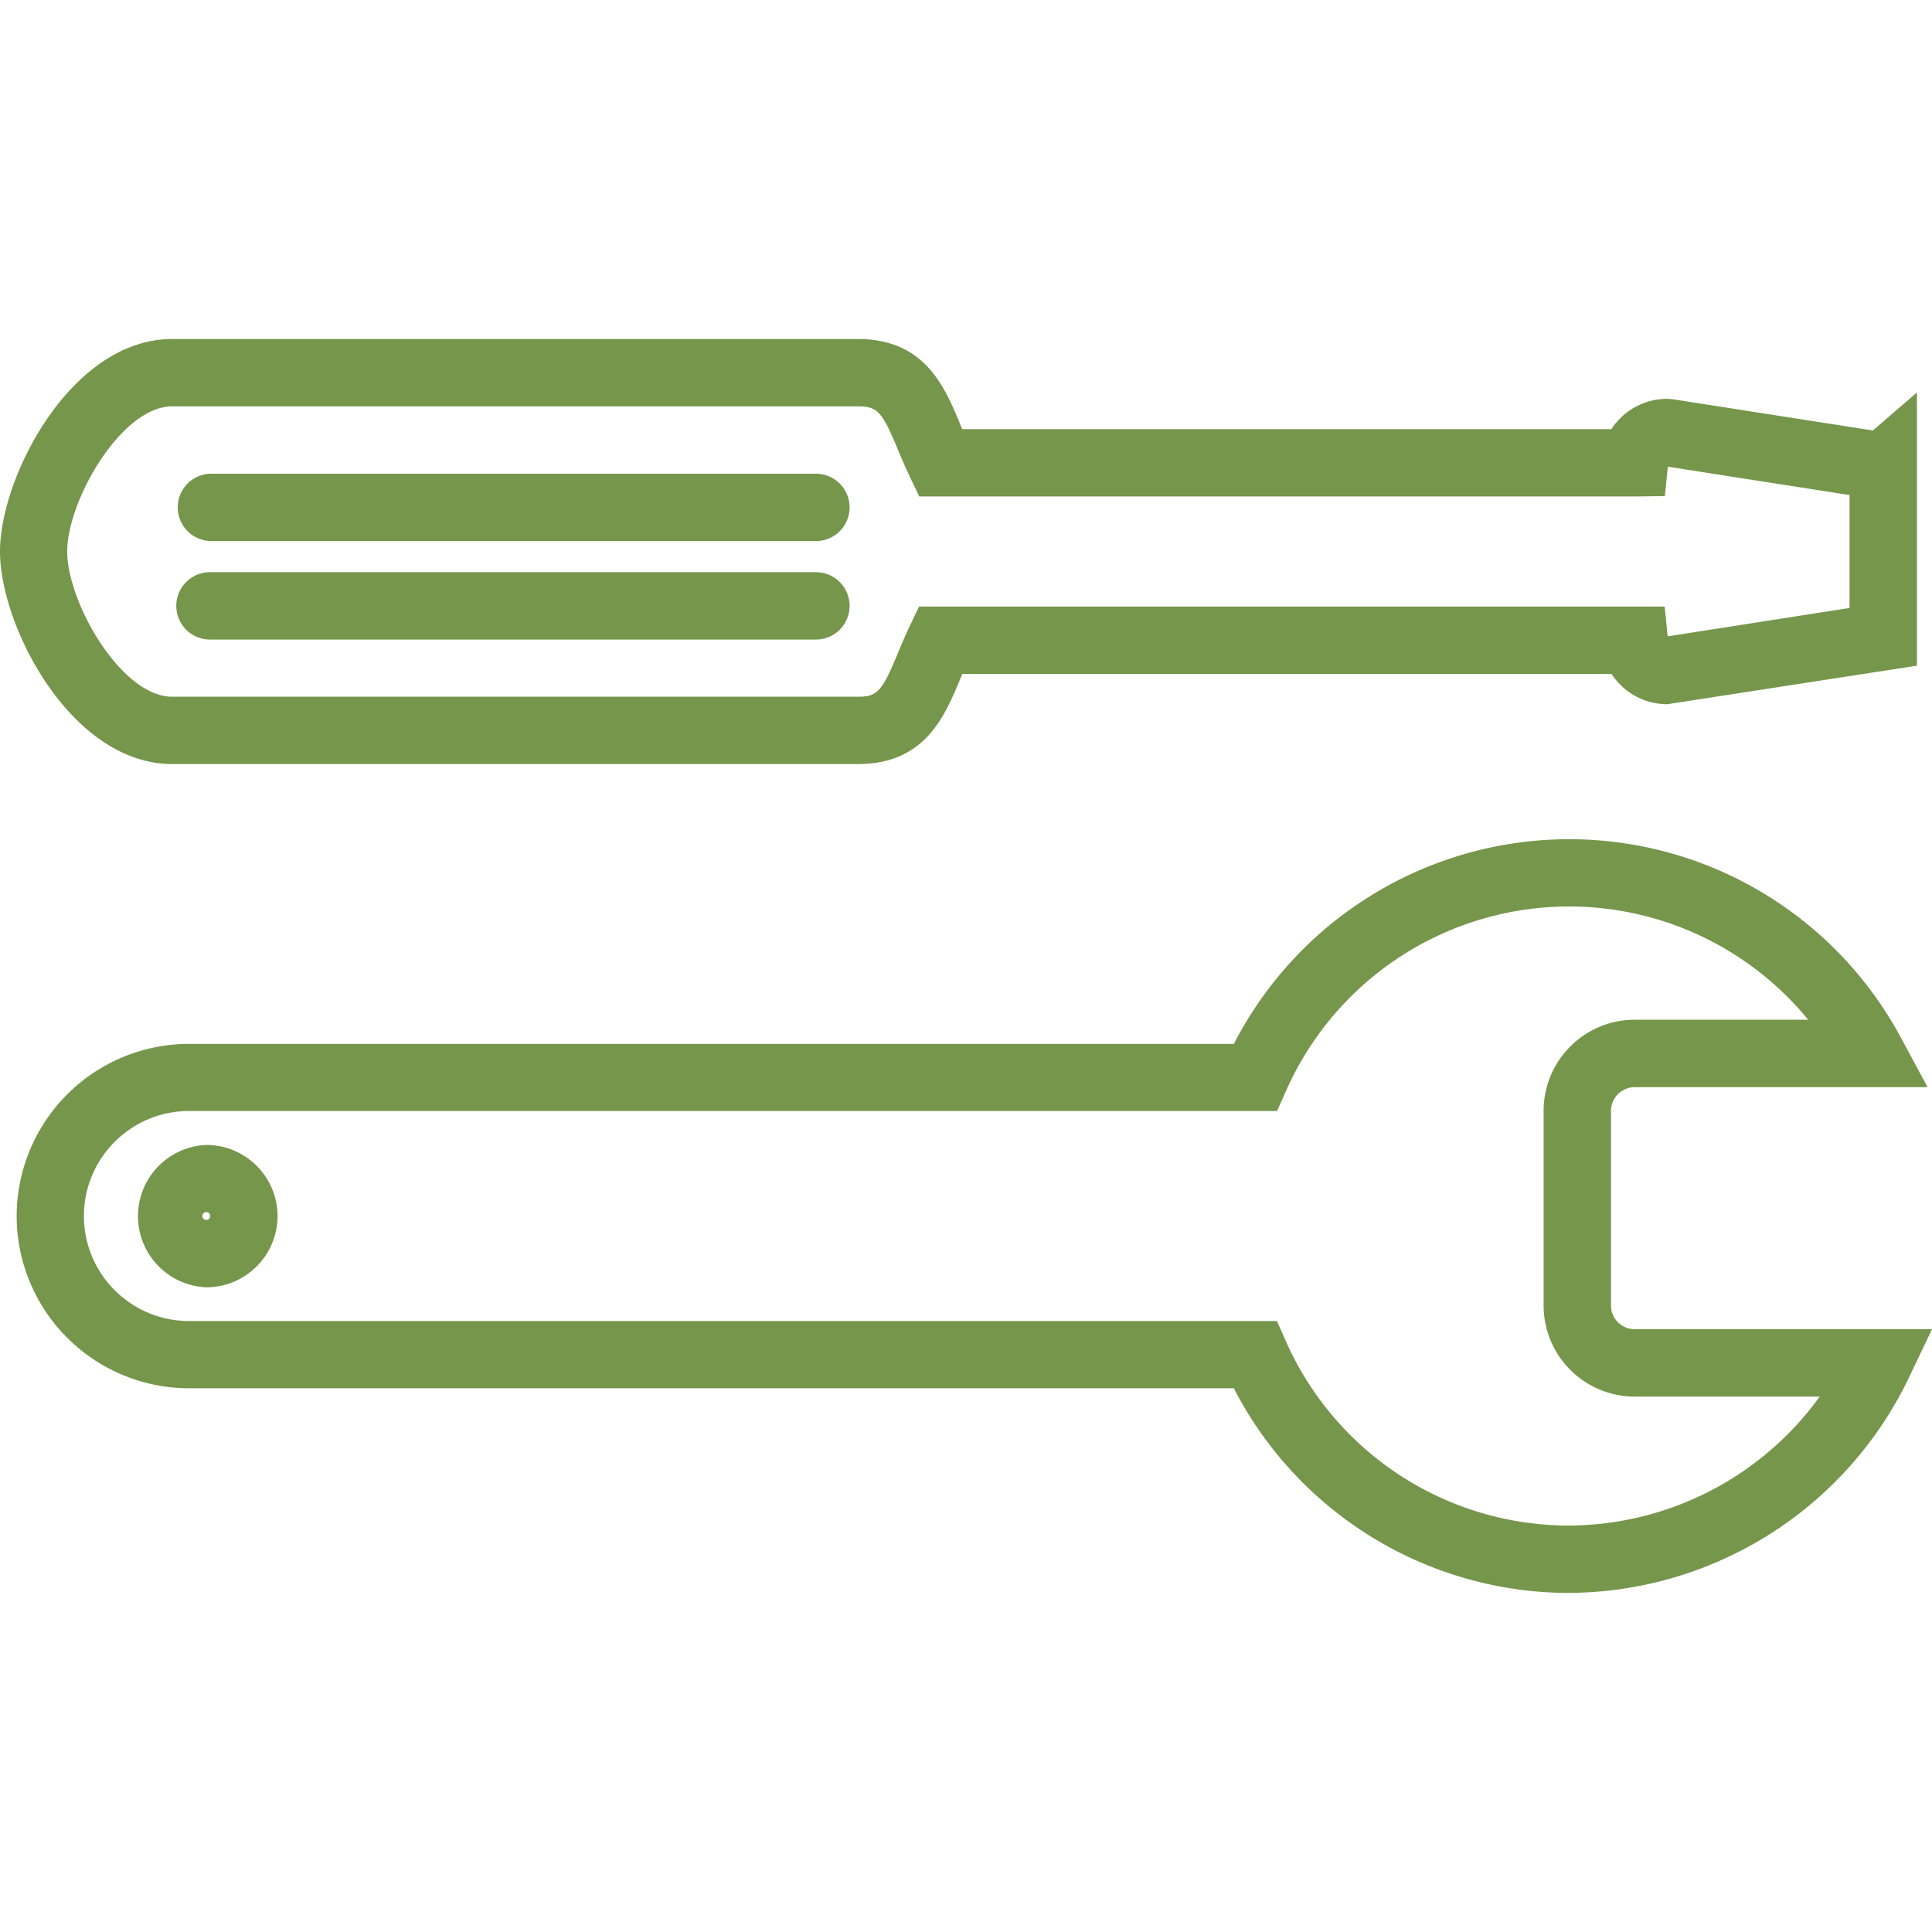 <svg xmlns="http://www.w3.org/2000/svg" width="60" height="60" viewBox="0 0 32 32"><path fill="#76964c" d="M14.207 12.655H2.853C1.177 12.655 0 10.37 0 9.135c0-1.236 1.177-3.52 2.853-3.52h11.353c1.11 0 1.436.783 1.698 1.41.01.028.022.056.034.083H26.69a1.1 1.1 0 0 1 .925-.502l.086.006 3.32.518.73-.63v4.526l-4.135.638a1.1 1.1 0 0 1-.924-.502H15.94c-.01.03-.024.056-.035.083-.262.628-.587 1.41-1.696 1.41zM2.853 6.73c-.844 0-1.74 1.564-1.74 2.405s.894 2.405 1.74 2.405h11.353c.325 0 .4-.08.666-.722.06-.146.125-.298.198-.453l.152-.318h12.35l.05.493 3.012-.47V8.2l-.087-.014-2.922-.456-.05.487-.504.006H15.226l-.152-.317a9.892 9.892 0 0 1-.198-.45c-.267-.644-.342-.725-.668-.725H2.853v.003zm23.133 19.654a6.25 6.25 0 0 1-5.55-3.39H3.13a2.856 2.856 0 0 1-2.854-2.852A2.856 2.856 0 0 1 3.13 17.29h17.307a6.247 6.247 0 0 1 5.55-3.39c2.3 0 4.406 1.26 5.497 3.285l.443.822h-4.85a.394.394 0 0 0-.394.392v3.225c0 .215.177.392.394.392H32l-.38.797a6.276 6.276 0 0 1-5.634 3.57zM3.13 18.402c-.96 0-1.74.78-1.74 1.74 0 .958.78 1.738 1.74 1.738H21.15l.147.332a5.13 5.13 0 0 0 4.687 3.056 5.152 5.152 0 0 0 4.156-2.136h-3.065a1.51 1.51 0 0 1-1.508-1.507V18.4c0-.832.676-1.51 1.508-1.51h2.874a5.12 5.12 0 0 0-3.965-1.876A5.13 5.13 0 0 0 21.3 18.07l-.148.332H3.13zm.287 2.92a1.18 1.18 0 0 1 0-2.358c.65 0 1.18.528 1.18 1.178s-.53 1.18-1.18 1.18zm0-1.246a.065.065 0 0 0 0 .13.065.065 0 1 0 0-.13zm10.097-9.483H3.478a.558.558 0 0 1 0-1.116h10.036a.558.558 0 0 1 0 1.116zm0-1.632H3.478a.558.558 0 0 1 0-1.115h10.036a.558.558 0 0 1 0 1.116z"/></svg>